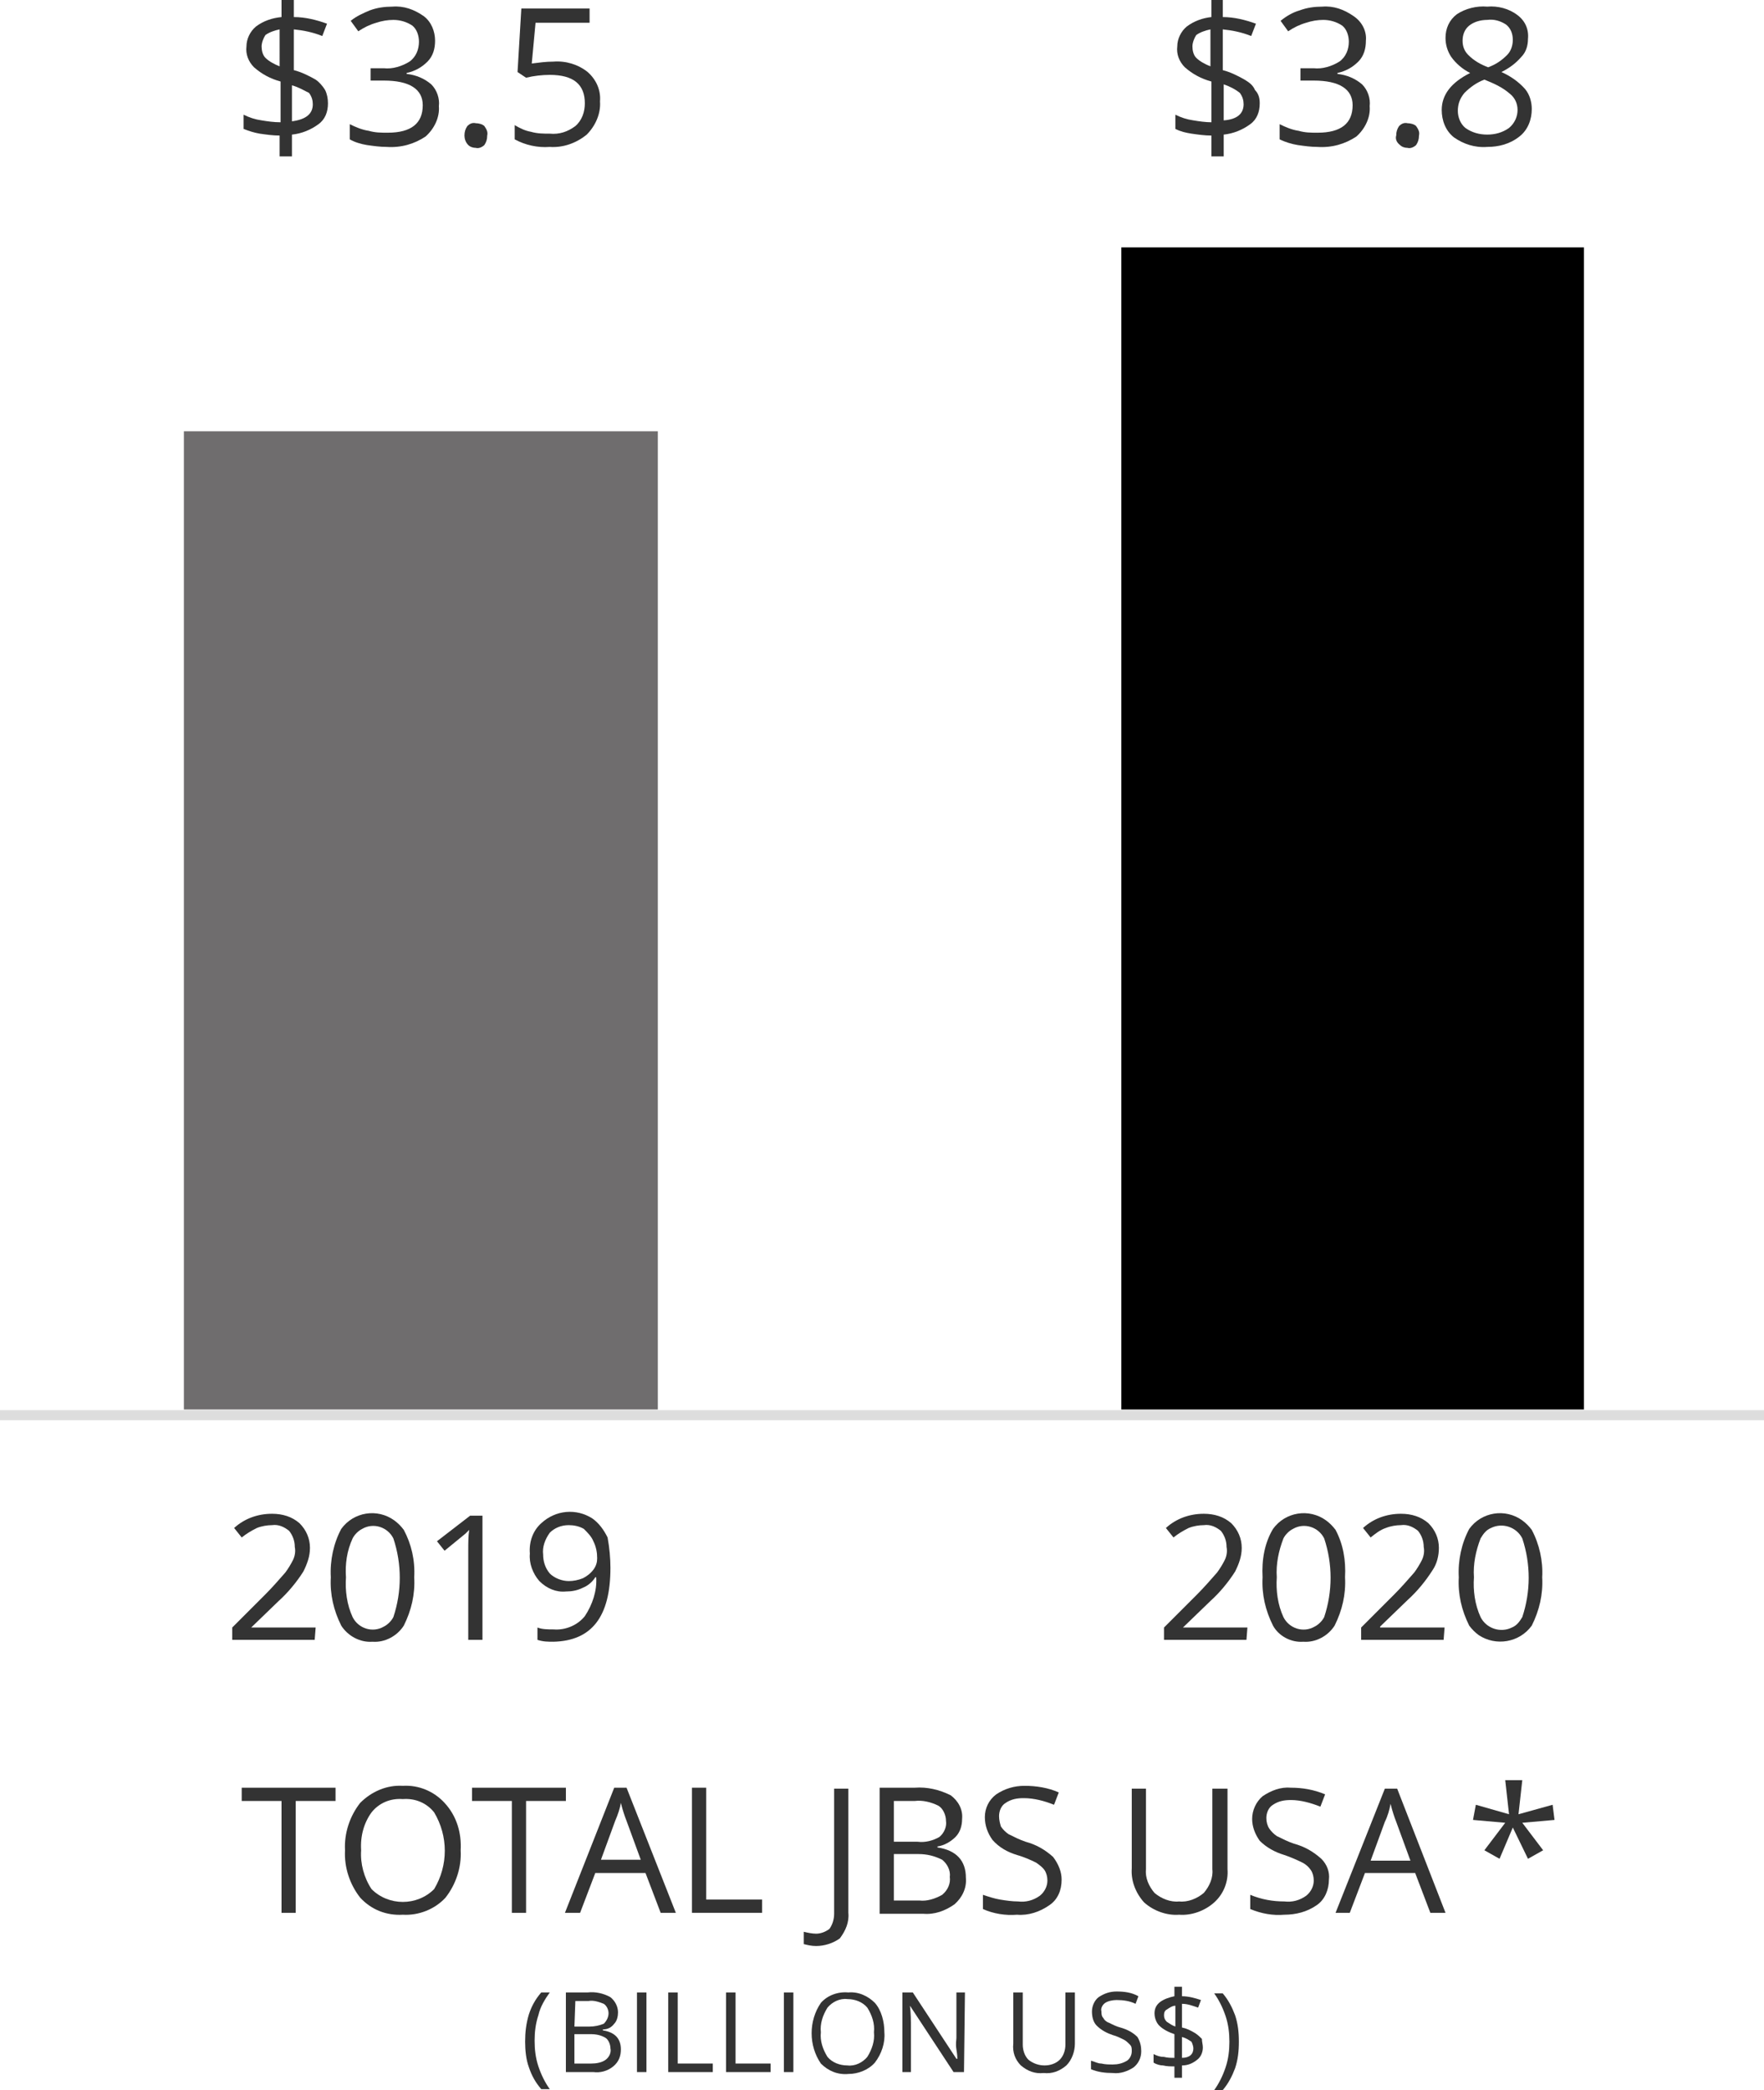 <?xml version="1.0" encoding="utf-8"?>
<!-- Generator: Adobe Illustrator 25.2.3, SVG Export Plug-In . SVG Version: 6.00 Build 0)  -->
<svg version="1.1" id="Layer_1" xmlns="http://www.w3.org/2000/svg" xmlns:xlink="http://www.w3.org/1999/xlink" x="0px" y="0px"
	 viewBox="0 0 186.1 220.5" style="enable-background:new 0 0 186.1 220.5;" xml:space="preserve">
<style type="text/css">
	.st0{fill:none;stroke:#DDDDDD;stroke-width:1.06;stroke-miterlimit:10;}
	.st1{fill:#6F6D6E;}
	.st2{fill:#333333;}
</style>
<line class="st0" x1="186.1" y1="149.3" x2="0" y2="149.3"/>
<rect x="118.3" y="26.1" width="48.8" height="122.6"/>
<rect x="19.4" y="45.5" class="st1" width="50" height="103.2"/>
<path class="st2" d="M34.6,10.9c0,0.9-0.3,1.7-1,2.2c-0.8,0.6-1.8,1-2.8,1.1v2.3h-1.3v-2.2c-0.7,0-1.4-0.1-2.1-0.2
	c-0.6-0.1-1.2-0.3-1.7-0.5v-1.5c0.6,0.3,1.2,0.5,1.9,0.6c0.6,0.1,1.3,0.2,2,0.2V8.6c-1.1-0.3-2-0.8-2.8-1.5
	c-0.6-0.6-0.9-1.4-0.8-2.2c0-0.8,0.4-1.6,1-2.1c0.8-0.6,1.7-0.9,2.7-1V0h1.3v1.8c1.2,0,2.4,0.3,3.5,0.7l-0.5,1.3c-1-0.4-2-0.6-3-0.7
	v4.3c0.8,0.2,1.6,0.6,2.3,1C33.6,8.6,34,9,34.3,9.5C34.5,9.9,34.6,10.4,34.6,10.9z M27.6,4.9c0,0.4,0.1,0.9,0.4,1.2
	c0.4,0.4,1,0.7,1.5,0.9V3.1c-0.5,0.1-1.1,0.3-1.5,0.6C27.8,4,27.6,4.5,27.6,4.9L27.6,4.9z M33,11c0-0.4-0.1-0.8-0.4-1.2
	C32,9.5,31.5,9.2,30.8,9v3.8C32.3,12.6,33,12,33,11L33,11z"/>
<path class="st2" d="M45.9,4.3c0,0.8-0.2,1.6-0.8,2.2c-0.6,0.6-1.3,1-2.2,1.2v0.1c1,0.1,1.9,0.5,2.6,1.1c0.6,0.6,0.9,1.5,0.8,2.3
	c0.1,1.2-0.5,2.4-1.4,3.2c-1.2,0.8-2.6,1.2-4.1,1.1c-0.7,0-1.4-0.1-2.1-0.2c-0.6-0.1-1.3-0.3-1.8-0.6v-1.6c0.6,0.3,1.3,0.6,2,0.7
	c0.7,0.2,1.3,0.2,2,0.2c2.5,0,3.7-1,3.7-2.9c0-1.7-1.4-2.6-4.1-2.6h-1.4V7.2h1.4c0.9,0.1,1.9-0.2,2.7-0.7c0.7-0.5,1-1.3,1-2.1
	c0-0.6-0.2-1.3-0.7-1.7c-0.6-0.4-1.3-0.6-2-0.6c-0.6,0-1.2,0.1-1.8,0.3c-0.7,0.2-1.3,0.5-1.9,0.9L37,2.2c0.6-0.5,1.3-0.8,2-1.1
	c0.8-0.3,1.6-0.4,2.4-0.4c1.2-0.1,2.3,0.3,3.3,1C45.5,2.3,45.9,3.3,45.9,4.3z"/>
<path class="st2" d="M49,14.3c0-0.4,0.1-0.7,0.3-1c0.2-0.2,0.5-0.4,0.9-0.3c0.3,0,0.7,0.1,0.9,0.3c0.2,0.3,0.4,0.6,0.3,1
	c0,0.4-0.1,0.7-0.3,1c-0.2,0.2-0.6,0.4-0.9,0.3c-0.3,0-0.6-0.1-0.8-0.3C49.1,15,49,14.6,49,14.3z"/>
<path class="st2" d="M58.4,6.5c1.3-0.1,2.6,0.3,3.6,1.1c0.9,0.8,1.4,1.9,1.3,3.1c0.1,1.3-0.5,2.6-1.4,3.5c-1.1,0.9-2.5,1.4-3.9,1.3
	c-1.3,0.1-2.6-0.2-3.7-0.8v-1.5c0.5,0.3,1.1,0.6,1.7,0.7c0.7,0.2,1.3,0.2,2,0.2c1,0.1,1.9-0.2,2.7-0.8c0.7-0.6,1-1.5,1-2.4
	c0-2-1.2-3-3.7-3c-0.8,0-1.7,0.1-2.5,0.3l-0.9-0.6L55,0.9h7.2v1.5h-5.7l-0.4,4.3C56.9,6.6,57.6,6.5,58.4,6.5z"/>
<path class="st2" d="M132.9,10.9c0,0.9-0.3,1.7-1,2.2c-0.8,0.6-1.8,1-2.8,1.1v2.3h-1.3v-2.2c-0.7,0-1.4-0.1-2.1-0.2
	c-0.6-0.1-1.1-0.2-1.7-0.5v-1.5c0.6,0.3,1.2,0.5,1.9,0.6c0.6,0.1,1.3,0.2,1.9,0.2V8.6c-1.1-0.3-2-0.8-2.8-1.5
	c-0.6-0.6-0.9-1.4-0.8-2.2c0-0.8,0.4-1.6,1-2.1c0.8-0.6,1.7-0.9,2.6-1V0h1.2v1.8c1.2,0,2.4,0.3,3.5,0.7l-0.5,1.3c-1-0.4-2-0.6-3-0.7
	v4.3c0.8,0.2,1.6,0.6,2.3,1c0.5,0.3,0.9,0.6,1.1,1.1C132.8,9.9,132.9,10.4,132.9,10.9z M125.8,4.9c0,0.4,0.1,0.9,0.4,1.2
	c0.4,0.4,1,0.7,1.5,0.9V3.1c-0.5,0.1-1.1,0.3-1.5,0.6C126,4,125.8,4.5,125.8,4.9L125.8,4.9z M131.2,11c0-0.4-0.1-0.8-0.4-1.2
	c-0.5-0.4-1.1-0.7-1.7-0.9v3.8C130.5,12.6,131.2,12,131.2,11L131.2,11z"/>
<path class="st2" d="M144.1,4.3c0,0.8-0.2,1.6-0.8,2.2c-0.6,0.6-1.3,1-2.2,1.2v0.1c1,0.1,1.9,0.5,2.6,1.1c0.6,0.6,0.9,1.5,0.8,2.3
	c0.1,1.2-0.5,2.4-1.4,3.2c-1.2,0.8-2.6,1.2-4.1,1.1c-0.7,0-1.4-0.1-2.1-0.2c-0.6-0.1-1.3-0.3-1.9-0.6v-1.6c0.6,0.3,1.3,0.6,2,0.7
	c0.7,0.2,1.3,0.2,2,0.2c2.5,0,3.7-1,3.7-2.9c0-1.7-1.4-2.6-4.1-2.6h-1.4V7.2h1.4c0.9,0.1,1.9-0.2,2.7-0.7c0.7-0.5,1-1.3,1-2.1
	c0-0.6-0.2-1.3-0.7-1.7c-0.6-0.4-1.3-0.6-2-0.6c-0.6,0-1.2,0.1-1.8,0.3c-0.7,0.2-1.3,0.5-1.9,0.9l-0.8-1.1c0.6-0.5,1.3-0.9,2-1.1
	c0.8-0.3,1.6-0.4,2.4-0.4c1.2-0.1,2.3,0.3,3.3,1C143.7,2.3,144.2,3.3,144.1,4.3z"/>
<path class="st2" d="M147.3,14.3c0-0.4,0.1-0.7,0.3-1c0.2-0.2,0.5-0.4,0.9-0.3c0.3,0,0.7,0.1,0.9,0.3c0.2,0.3,0.4,0.6,0.3,1
	c0,0.4-0.1,0.7-0.3,1c-0.2,0.2-0.6,0.4-0.9,0.3c-0.3,0-0.6-0.1-0.8-0.3C147.3,15,147.2,14.6,147.3,14.3z"/>
<path class="st2" d="M156.9,0.7c1.1-0.1,2.3,0.2,3.2,0.9c0.8,0.6,1.2,1.5,1.1,2.5c0,0.7-0.2,1.4-0.7,1.9c-0.6,0.7-1.3,1.2-2.1,1.6
	c0.9,0.4,1.8,1,2.5,1.8c0.5,0.6,0.7,1.4,0.7,2.1c0,1.1-0.4,2.2-1.3,2.9c-1,0.8-2.2,1.1-3.4,1.1c-1.3,0.1-2.5-0.3-3.5-1
	c-0.9-0.7-1.3-1.8-1.3-2.9c0-1.6,1-2.9,3-3.9c-0.8-0.4-1.5-1-2-1.7c-0.4-0.6-0.6-1.3-0.6-2c0-1,0.4-1.9,1.2-2.5
	C154.6,0.9,155.8,0.6,156.9,0.7z M153.8,11.7c0,0.7,0.3,1.4,0.8,1.8c0.7,0.5,1.5,0.7,2.3,0.7c0.8,0,1.6-0.2,2.3-0.7
	c0.6-0.5,0.9-1.2,0.9-1.9c0-0.7-0.3-1.3-0.8-1.7c-0.8-0.7-1.7-1.1-2.7-1.5c-0.8,0.3-1.5,0.8-2.1,1.4C154,10.4,153.8,11,153.8,11.7
	L153.8,11.7z M156.9,2.1c-0.7,0-1.4,0.2-1.9,0.6c-0.5,0.4-0.7,1-0.7,1.6c0,0.6,0.2,1.1,0.6,1.5c0.6,0.6,1.3,1,2.1,1.3
	c0.8-0.3,1.4-0.7,2-1.3c0.4-0.4,0.6-1,0.6-1.6c0-0.6-0.2-1.2-0.7-1.6C158.3,2.2,157.6,2,156.9,2.1L156.9,2.1z"/>
<path class="st2" d="M31.2,201.8h-1.5V190h-4.2v-1.4h9.9v1.4h-4.2V201.8z"/>
<path class="st2" d="M48.6,195.2c0.1,1.8-0.5,3.6-1.6,5c-1.1,1.2-2.8,1.9-4.5,1.8c-1.7,0.1-3.3-0.5-4.5-1.8c-1.1-1.4-1.7-3.2-1.6-5
	c-0.1-1.8,0.5-3.6,1.6-5c1.2-1.2,2.8-1.9,4.5-1.8c1.7-0.1,3.3,0.6,4.4,1.8C48.2,191.6,48.7,193.4,48.6,195.2z M38.1,195.2
	c-0.1,1.4,0.3,2.9,1.1,4.1c1.8,1.8,4.8,1.8,6.6,0c0,0,0,0,0,0c1.5-2.5,1.5-5.6,0-8.1c-0.8-1-2-1.5-3.3-1.4c-1.3-0.1-2.5,0.4-3.3,1.4
	C38.4,192.3,38,193.7,38.1,195.2z"/>
<path class="st2" d="M55.5,201.8h-1.5V190h-4.2v-1.4h9.9v1.4h-4.2V201.8z"/>
<path class="st2" d="M69.7,201.8l-1.6-4.2h-5.3l-1.6,4.2h-1.6l5.2-13.2h1.3l5.2,13.2H69.7z M67.6,196.2l-1.5-4.1
	c-0.2-0.5-0.4-1.1-0.6-1.9c-0.1,0.6-0.3,1.2-0.6,1.9l-1.5,4.1H67.6z"/>
<path class="st2" d="M73,201.8v-13.2h1.5v11.8h5.9v1.4H73z"/>
<path class="st2" d="M86.1,205.3c-0.5,0-0.9-0.1-1.3-0.2v-1.3c0.4,0.1,0.9,0.2,1.3,0.2c0.5,0,1-0.2,1.4-0.5c0.3-0.4,0.5-1,0.5-1.6
	v-13.2h1.5v13.1c0.1,1-0.3,1.9-0.9,2.7C87.9,205,87,205.3,86.1,205.3z"/>
<path class="st2" d="M92.8,188.6h3.7c1.3-0.1,2.6,0.2,3.8,0.8c0.8,0.6,1.3,1.5,1.2,2.5c0,0.7-0.2,1.4-0.7,1.9
	c-0.5,0.5-1.2,0.9-1.9,1v0.1c2,0.3,3,1.4,3,3.2c0.1,1.1-0.4,2.1-1.2,2.8c-1,0.7-2.1,1.1-3.3,1h-4.6L92.8,188.6z M94.3,194.3h2.5
	c0.8,0.1,1.6-0.1,2.3-0.5c0.5-0.4,0.8-1.1,0.7-1.7c0-0.6-0.3-1.3-0.8-1.6c-0.8-0.4-1.7-0.6-2.5-0.5h-2.2L94.3,194.3z M94.3,195.6
	v4.9H97c0.8,0.1,1.7-0.2,2.4-0.6c0.6-0.5,0.9-1.2,0.8-1.9c0.1-0.7-0.3-1.4-0.8-1.8c-0.8-0.4-1.6-0.6-2.5-0.6H94.3z"/>
<path class="st2" d="M112,198.3c0,1.1-0.4,2.1-1.3,2.7c-1,0.7-2.2,1.1-3.4,1c-1.2,0.1-2.5-0.1-3.6-0.6v-1.5c0.6,0.2,1.2,0.4,1.8,0.5
	c0.6,0.1,1.3,0.2,1.9,0.2c0.8,0.1,1.6-0.1,2.3-0.6c0.5-0.4,0.8-1,0.8-1.6c0-0.4-0.1-0.8-0.3-1.1c-0.2-0.3-0.6-0.6-0.9-0.8
	c-0.6-0.3-1.3-0.6-2-0.8c-1-0.3-1.9-0.8-2.6-1.6c-0.5-0.7-0.8-1.5-0.8-2.4c0-0.9,0.4-1.8,1.2-2.4c0.9-0.6,1.9-0.9,3-0.9
	c1.2,0,2.5,0.2,3.6,0.7l-0.5,1.3c-1-0.4-2.1-0.7-3.2-0.7c-0.7,0-1.3,0.1-1.9,0.5c-0.5,0.3-0.7,0.9-0.7,1.4c0,0.4,0.1,0.8,0.2,1.1
	c0.2,0.3,0.5,0.6,0.8,0.8c0.6,0.3,1.2,0.6,1.8,0.8c1.1,0.3,2,0.8,2.9,1.6C111.7,196.7,112,197.5,112,198.3z"/>
<path class="st2" d="M160.6,187.8l-0.4,3.6l3.6-1l0.2,1.6l-3.4,0.3l2.2,2.9l-1.6,0.9l-1.6-3.3l-1.4,3.3l-1.6-0.9l2.2-2.9l-3.4-0.3
	l0.3-1.6l3.5,1l-0.4-3.6H160.6z"/>
<path class="st2" d="M33.2,173h-8.7v-1.3l3.5-3.5c0.7-0.7,1.4-1.5,2.1-2.3c0.3-0.4,0.6-0.9,0.8-1.3c0.2-0.4,0.3-0.9,0.2-1.4
	c0-0.6-0.2-1.2-0.6-1.7c-0.5-0.4-1.1-0.7-1.8-0.6c-0.5,0-1.1,0.1-1.6,0.3c-0.6,0.3-1.1,0.6-1.6,1l-0.8-1c1.1-1,2.5-1.5,4-1.5
	c1.1,0,2.1,0.3,2.9,1c0.7,0.7,1.1,1.6,1.1,2.6c0,0.9-0.3,1.7-0.7,2.5c-0.7,1.1-1.6,2.2-2.6,3.1l-2.9,2.8v0h6.8L33.2,173z"/>
<path class="st2" d="M43.7,166.4c0.1,1.8-0.3,3.5-1.1,5.1c-0.7,1.1-2,1.8-3.3,1.7c-1.3,0.1-2.6-0.6-3.3-1.7
	c-0.8-1.6-1.2-3.3-1.1-5.1c-0.1-1.8,0.3-3.6,1.1-5.1c1.3-1.8,3.8-2.2,5.6-0.9c0.4,0.3,0.7,0.6,1,1C43.4,162.9,43.8,164.6,43.7,166.4
	z M36.5,166.4c-0.1,1.4,0.1,2.9,0.7,4.2c0.6,1.2,2.1,1.7,3.3,1c0.4-0.2,0.8-0.6,1-1c0.9-2.7,0.9-5.6,0-8.3c-0.6-1.2-2.1-1.7-3.3-1
	c-0.4,0.2-0.8,0.6-1,1C36.6,163.6,36.4,165,36.5,166.4z"/>
<path class="st2" d="M50.9,173h-1.5v-9.4c0-0.8,0-1.5,0.1-2.2l-0.4,0.4l-2.2,1.8l-0.8-1l3.5-2.7h1.3V173z"/>
<path class="st2" d="M64.4,165.4c0,5.2-2,7.7-6,7.8c-0.6,0-1.1,0-1.7-0.2v-1.3c0.5,0.2,1.1,0.2,1.7,0.2c1.2,0.1,2.5-0.4,3.3-1.4
	c0.8-1.2,1.3-2.7,1.2-4.1h-0.1c-0.3,0.5-0.8,0.9-1.3,1.1c-0.6,0.3-1.2,0.4-1.8,0.4c-1,0.1-2-0.3-2.8-1.1c-0.7-0.8-1.1-1.9-1-2.9
	c-0.1-1.2,0.3-2.4,1.2-3.2c1.5-1.4,3.7-1.6,5.4-0.5c0.7,0.5,1.2,1.2,1.6,2C64.3,163.3,64.4,164.4,64.4,165.4z M60,160.9
	c-0.8,0-1.5,0.3-2,0.8c-0.5,0.7-0.8,1.5-0.7,2.3c0,0.7,0.2,1.4,0.7,2c0.5,0.5,1.3,0.8,2,0.8c0.5,0,1-0.1,1.5-0.3
	c0.4-0.2,0.8-0.5,1.1-0.9c0.3-0.4,0.4-0.8,0.4-1.2c0-0.6-0.1-1.2-0.4-1.8c-0.2-0.5-0.6-0.9-1-1.3C61.1,161,60.5,160.9,60,160.9z"/>
<path class="st2" d="M131.5,173h-8.7v-1.3l3.5-3.5c0.7-0.7,1.4-1.5,2.1-2.3c0.3-0.4,0.6-0.9,0.8-1.3c0.2-0.4,0.3-0.9,0.2-1.4
	c0-0.6-0.2-1.2-0.6-1.7c-0.5-0.4-1.1-0.7-1.8-0.6c-0.5,0-1.1,0.1-1.6,0.3c-0.6,0.3-1.1,0.6-1.6,1l-0.8-1c1.1-1,2.5-1.5,4-1.5
	c1.1,0,2.1,0.3,2.9,1c0.7,0.7,1.1,1.6,1.1,2.6c0,0.9-0.3,1.7-0.7,2.5c-0.7,1.1-1.6,2.2-2.6,3.1l-2.9,2.8v0h6.8L131.5,173z"/>
<path class="st2" d="M141.9,166.4c0.1,1.8-0.3,3.5-1.1,5.1c-0.7,1.1-2,1.8-3.3,1.7c-1.3,0.1-2.6-0.6-3.2-1.7
	c-0.8-1.6-1.2-3.3-1.1-5.1c-0.1-1.8,0.2-3.6,1.1-5.1c1.3-1.8,3.8-2.2,5.6-0.9c0.4,0.3,0.7,0.6,1,1
	C141.7,162.9,142,164.6,141.9,166.4z M134.7,166.4c-0.1,1.4,0.1,2.9,0.7,4.2c0.6,1.2,2.1,1.7,3.3,1c0.4-0.2,0.8-0.6,1-1
	c0.9-2.7,0.9-5.6,0-8.3c-0.6-1.2-2.1-1.7-3.3-1c-0.4,0.2-0.8,0.6-1,1C134.9,163.6,134.6,165,134.7,166.4z"/>
<path class="st2" d="M152.3,173h-8.7v-1.3l3.5-3.5c0.7-0.7,1.4-1.5,2.1-2.3c0.3-0.4,0.6-0.9,0.8-1.3c0.2-0.4,0.3-0.9,0.2-1.4
	c0-0.6-0.2-1.2-0.6-1.7c-0.5-0.4-1.1-0.7-1.8-0.6c-0.5,0-1.1,0.1-1.6,0.3c-0.6,0.2-1.1,0.6-1.6,1l-0.8-1c1.1-1,2.5-1.5,4-1.5
	c1.1,0,2.1,0.3,2.9,1c0.7,0.7,1.1,1.6,1.1,2.6c0,0.8-0.2,1.7-0.7,2.4c-0.7,1.1-1.6,2.2-2.6,3.1l-2.9,2.8v0.1h6.8L152.3,173z"/>
<path class="st2" d="M162.7,166.4c0.1,1.8-0.3,3.5-1.1,5.1c-1.3,1.8-3.8,2.2-5.6,1c-0.4-0.3-0.7-0.6-1-1c-0.8-1.6-1.2-3.3-1.1-5.1
	c-0.1-1.8,0.3-3.6,1.1-5.1c1.3-1.8,3.8-2.2,5.6-0.9c0.4,0.3,0.7,0.6,1,1C162.4,162.9,162.8,164.7,162.7,166.4z M155.5,166.4
	c-0.1,1.4,0.1,2.9,0.7,4.2c0.6,1.2,2.1,1.7,3.3,1.1c0.5-0.2,0.8-0.6,1.1-1.1c0.9-2.7,0.9-5.6,0-8.3c-0.6-1.2-2.1-1.7-3.3-1.1
	c-0.5,0.2-0.8,0.6-1.1,1.1C155.7,163.6,155.4,165,155.5,166.4L155.5,166.4z"/>
<path class="st2" d="M55.4,215.4c0-1,0.1-1.9,0.4-2.9c0.3-0.9,0.7-1.6,1.3-2.3H58c-0.5,0.7-1,1.5-1.2,2.4c-0.3,0.9-0.4,1.8-0.4,2.7
	c0,0.9,0.1,1.8,0.4,2.7c0.3,0.9,0.7,1.7,1.2,2.4h-0.9c-0.6-0.7-1-1.4-1.3-2.3C55.5,217.3,55.4,216.3,55.4,215.4z"/>
<path class="st2" d="M59.6,210.2h2.4c0.8-0.1,1.7,0.1,2.4,0.5c0.5,0.4,0.8,1,0.8,1.6c0,0.4-0.1,0.9-0.4,1.2
	c-0.3,0.4-0.7,0.6-1.2,0.6v0.1c1.3,0.2,1.9,0.9,1.9,2c0,0.7-0.2,1.3-0.8,1.8c-0.6,0.5-1.4,0.7-2.1,0.6h-2.9V210.2z M60.6,213.8h1.6
	c0.5,0,1-0.1,1.5-0.3c0.3-0.3,0.5-0.7,0.5-1.1c0-0.4-0.2-0.8-0.5-1c-0.5-0.2-1.1-0.4-1.6-0.3h-1.4L60.6,213.8z M60.6,214.6v3.1h1.8
	c0.5,0,1.1-0.1,1.5-0.4c0.4-0.3,0.6-0.8,0.5-1.2c0-0.4-0.2-0.9-0.5-1.1c-0.5-0.3-1-0.4-1.6-0.4H60.6z"/>
<path class="st2" d="M67.2,218.6v-8.4h1v8.4H67.2z"/>
<path class="st2" d="M70.5,218.6v-8.4h1v7.5h3.7v0.9H70.5z"/>
<path class="st2" d="M76.6,218.6v-8.4h1v7.5h3.7v0.9H76.6z"/>
<path class="st2" d="M82.7,218.6v-8.4h1v8.4H82.7z"/>
<path class="st2" d="M93.3,214.4c0.1,1.1-0.3,2.3-1,3.2c-0.7,0.8-1.8,1.2-2.8,1.2c-1.1,0.1-2.1-0.3-2.9-1.1c-1.3-1.9-1.3-4.5,0-6.4
	c0.7-0.8,1.8-1.2,2.9-1.1c1.1-0.1,2.1,0.4,2.8,1.1C93,212.1,93.3,213.3,93.3,214.4z M86.6,214.4c-0.1,0.9,0.2,1.8,0.7,2.6
	c0.5,0.6,1.3,0.9,2.1,0.9c0.8,0.1,1.6-0.3,2.1-0.9c0.5-0.8,0.8-1.7,0.7-2.6c0.1-0.9-0.2-1.8-0.7-2.6c-0.5-0.6-1.3-0.9-2.1-0.9
	c-0.8-0.1-1.6,0.3-2.1,0.9C86.8,212.6,86.5,213.5,86.6,214.4z"/>
<path class="st2" d="M101.7,218.6h-1.1l-4.6-7l0,0c0.1,0.8,0.1,1.6,0.1,2.3v4.7h-0.9v-8.4h1.1l4.6,7h0.1c0-0.1,0-0.4-0.1-1
	s0-1,0-1.2v-4.8h0.9L101.7,218.6z"/>
<path class="st2" d="M113.4,210.2v5.4c0,0.8-0.3,1.7-0.9,2.3c-0.7,0.6-1.5,0.9-2.4,0.8c-0.9,0.1-1.7-0.2-2.4-0.8
	c-0.6-0.6-0.9-1.4-0.8-2.3v-5.4h1v5.5c0,0.6,0.2,1.2,0.6,1.6c0.5,0.4,1.1,0.6,1.7,0.6c0.6,0,1.2-0.2,1.6-0.6c0.4-0.4,0.6-1,0.6-1.6
	v-5.5L113.4,210.2z"/>
<path class="st2" d="M120.4,216.4c0,0.7-0.3,1.3-0.8,1.7c-0.6,0.4-1.4,0.7-2.2,0.6c-0.8,0-1.6-0.1-2.3-0.4v-0.9
	c0.4,0.1,0.7,0.3,1.1,0.3c0.4,0.1,0.8,0.1,1.2,0.1c0.5,0,1-0.1,1.5-0.4c0.3-0.2,0.5-0.6,0.5-1c0-0.3,0-0.5-0.2-0.7
	c-0.2-0.2-0.4-0.4-0.6-0.5c-0.4-0.2-0.8-0.4-1.2-0.5c-0.6-0.2-1.2-0.5-1.7-1c-0.4-0.4-0.5-1-0.5-1.5c0-0.6,0.3-1.2,0.7-1.5
	c0.6-0.4,1.2-0.6,1.9-0.6c0.8,0,1.6,0.1,2.3,0.5l-0.3,0.8c-0.6-0.3-1.3-0.4-2-0.4c-0.4,0-0.9,0.1-1.2,0.3c-0.3,0.2-0.5,0.6-0.4,0.9
	c0,0.2,0,0.5,0.2,0.7c0.1,0.2,0.3,0.4,0.6,0.5c0.4,0.2,0.8,0.4,1.2,0.5c0.7,0.2,1.3,0.5,1.8,1C120.3,215.4,120.4,215.9,120.4,216.4z
	"/>
<path class="st2" d="M126.9,216c0,0.5-0.2,1-0.6,1.3c-0.5,0.4-1,0.6-1.6,0.6v1.3h-0.8V218c-0.4,0-0.8,0-1.2-0.1
	c-0.3,0-0.7-0.1-1-0.3v-0.9c0.4,0.2,0.7,0.3,1.1,0.3c0.4,0.1,0.7,0.1,1.1,0.1v-2.5c-0.6-0.2-1.2-0.5-1.6-0.9
	c-0.3-0.3-0.5-0.8-0.5-1.3c0-0.5,0.2-0.9,0.6-1.2c0.4-0.3,1-0.5,1.5-0.6v-1h0.8v1c0.7,0,1.4,0.2,2,0.4l-0.3,0.8
	c-0.6-0.2-1.1-0.4-1.7-0.4v2.5c0.5,0.1,0.9,0.3,1.4,0.6c0.3,0.2,0.5,0.4,0.7,0.6C126.8,215.4,126.9,215.7,126.9,216z M122.8,212.6
	c0,0.3,0.1,0.5,0.3,0.7c0.3,0.2,0.6,0.4,0.9,0.5v-2.2c-0.3,0-0.6,0.2-0.9,0.4C122.9,212.1,122.8,212.3,122.8,212.6z M125.9,216.1
	c0-0.2-0.1-0.5-0.2-0.7c-0.3-0.2-0.6-0.4-1-0.5v2.2C125.5,217.1,125.9,216.7,125.9,216.1z"/>
<path class="st2" d="M130.7,215.4c0,1-0.1,1.9-0.4,2.8c-0.3,0.8-0.7,1.6-1.3,2.3h-0.9c0.5-0.7,0.9-1.5,1.2-2.4
	c0.3-0.9,0.4-1.8,0.4-2.7c0-0.9-0.1-1.8-0.4-2.7c-0.3-0.9-0.7-1.7-1.2-2.4h0.9c0.6,0.7,1,1.5,1.3,2.3
	C130.6,213.5,130.7,214.4,130.7,215.4z"/>
<path class="st2" d="M129.5,188.7v8.5c0.1,1.3-0.4,2.6-1.4,3.5c-1,0.9-2.4,1.4-3.7,1.3c-1.3,0.1-2.7-0.4-3.7-1.3
	c-0.9-1-1.4-2.3-1.3-3.6v-8.4h1.5v8.5c-0.1,0.9,0.3,1.8,0.9,2.5c0.7,0.6,1.7,1,2.6,0.9c0.9,0.1,1.9-0.3,2.6-0.9
	c0.6-0.7,1-1.6,0.9-2.5v-8.5H129.5z"/>
<path class="st2" d="M140.2,198.3c0,1-0.4,2.1-1.3,2.7c-1,0.7-2.2,1-3.4,1c-1.2,0.1-2.4-0.1-3.6-0.6v-1.5c1.2,0.5,2.4,0.7,3.6,0.7
	c0.8,0.1,1.6-0.1,2.3-0.6c0.5-0.4,0.8-1,0.8-1.6c0-0.4-0.1-0.8-0.3-1.1c-0.2-0.3-0.5-0.6-0.9-0.8c-0.6-0.3-1.3-0.6-1.9-0.8
	c-1-0.3-1.9-0.8-2.6-1.5c-0.5-0.7-0.8-1.5-0.8-2.3c0-0.9,0.4-1.8,1.1-2.4c0.9-0.6,1.9-1,3-0.9c1.2,0,2.4,0.2,3.6,0.7l-0.5,1.3
	c-1-0.4-2.1-0.7-3.1-0.7c-0.7,0-1.3,0.1-1.9,0.5c-0.5,0.3-0.7,0.9-0.7,1.4c0,0.4,0.1,0.8,0.3,1.1c0.2,0.3,0.5,0.6,0.8,0.8
	c0.6,0.3,1.2,0.6,1.8,0.8c1.1,0.3,2,0.8,2.9,1.6C140,196.7,140.3,197.5,140.2,198.3z"/>
<path class="st2" d="M150.9,201.8l-1.6-4.2H144l-1.6,4.2h-1.5l5.2-13.1h1.3l5.1,13.1H150.9z M148.8,196.3l-1.5-4.1
	c-0.2-0.5-0.4-1.1-0.6-1.9c-0.1,0.6-0.3,1.3-0.6,1.9l-1.5,4.1H148.8z"/>
</svg>
